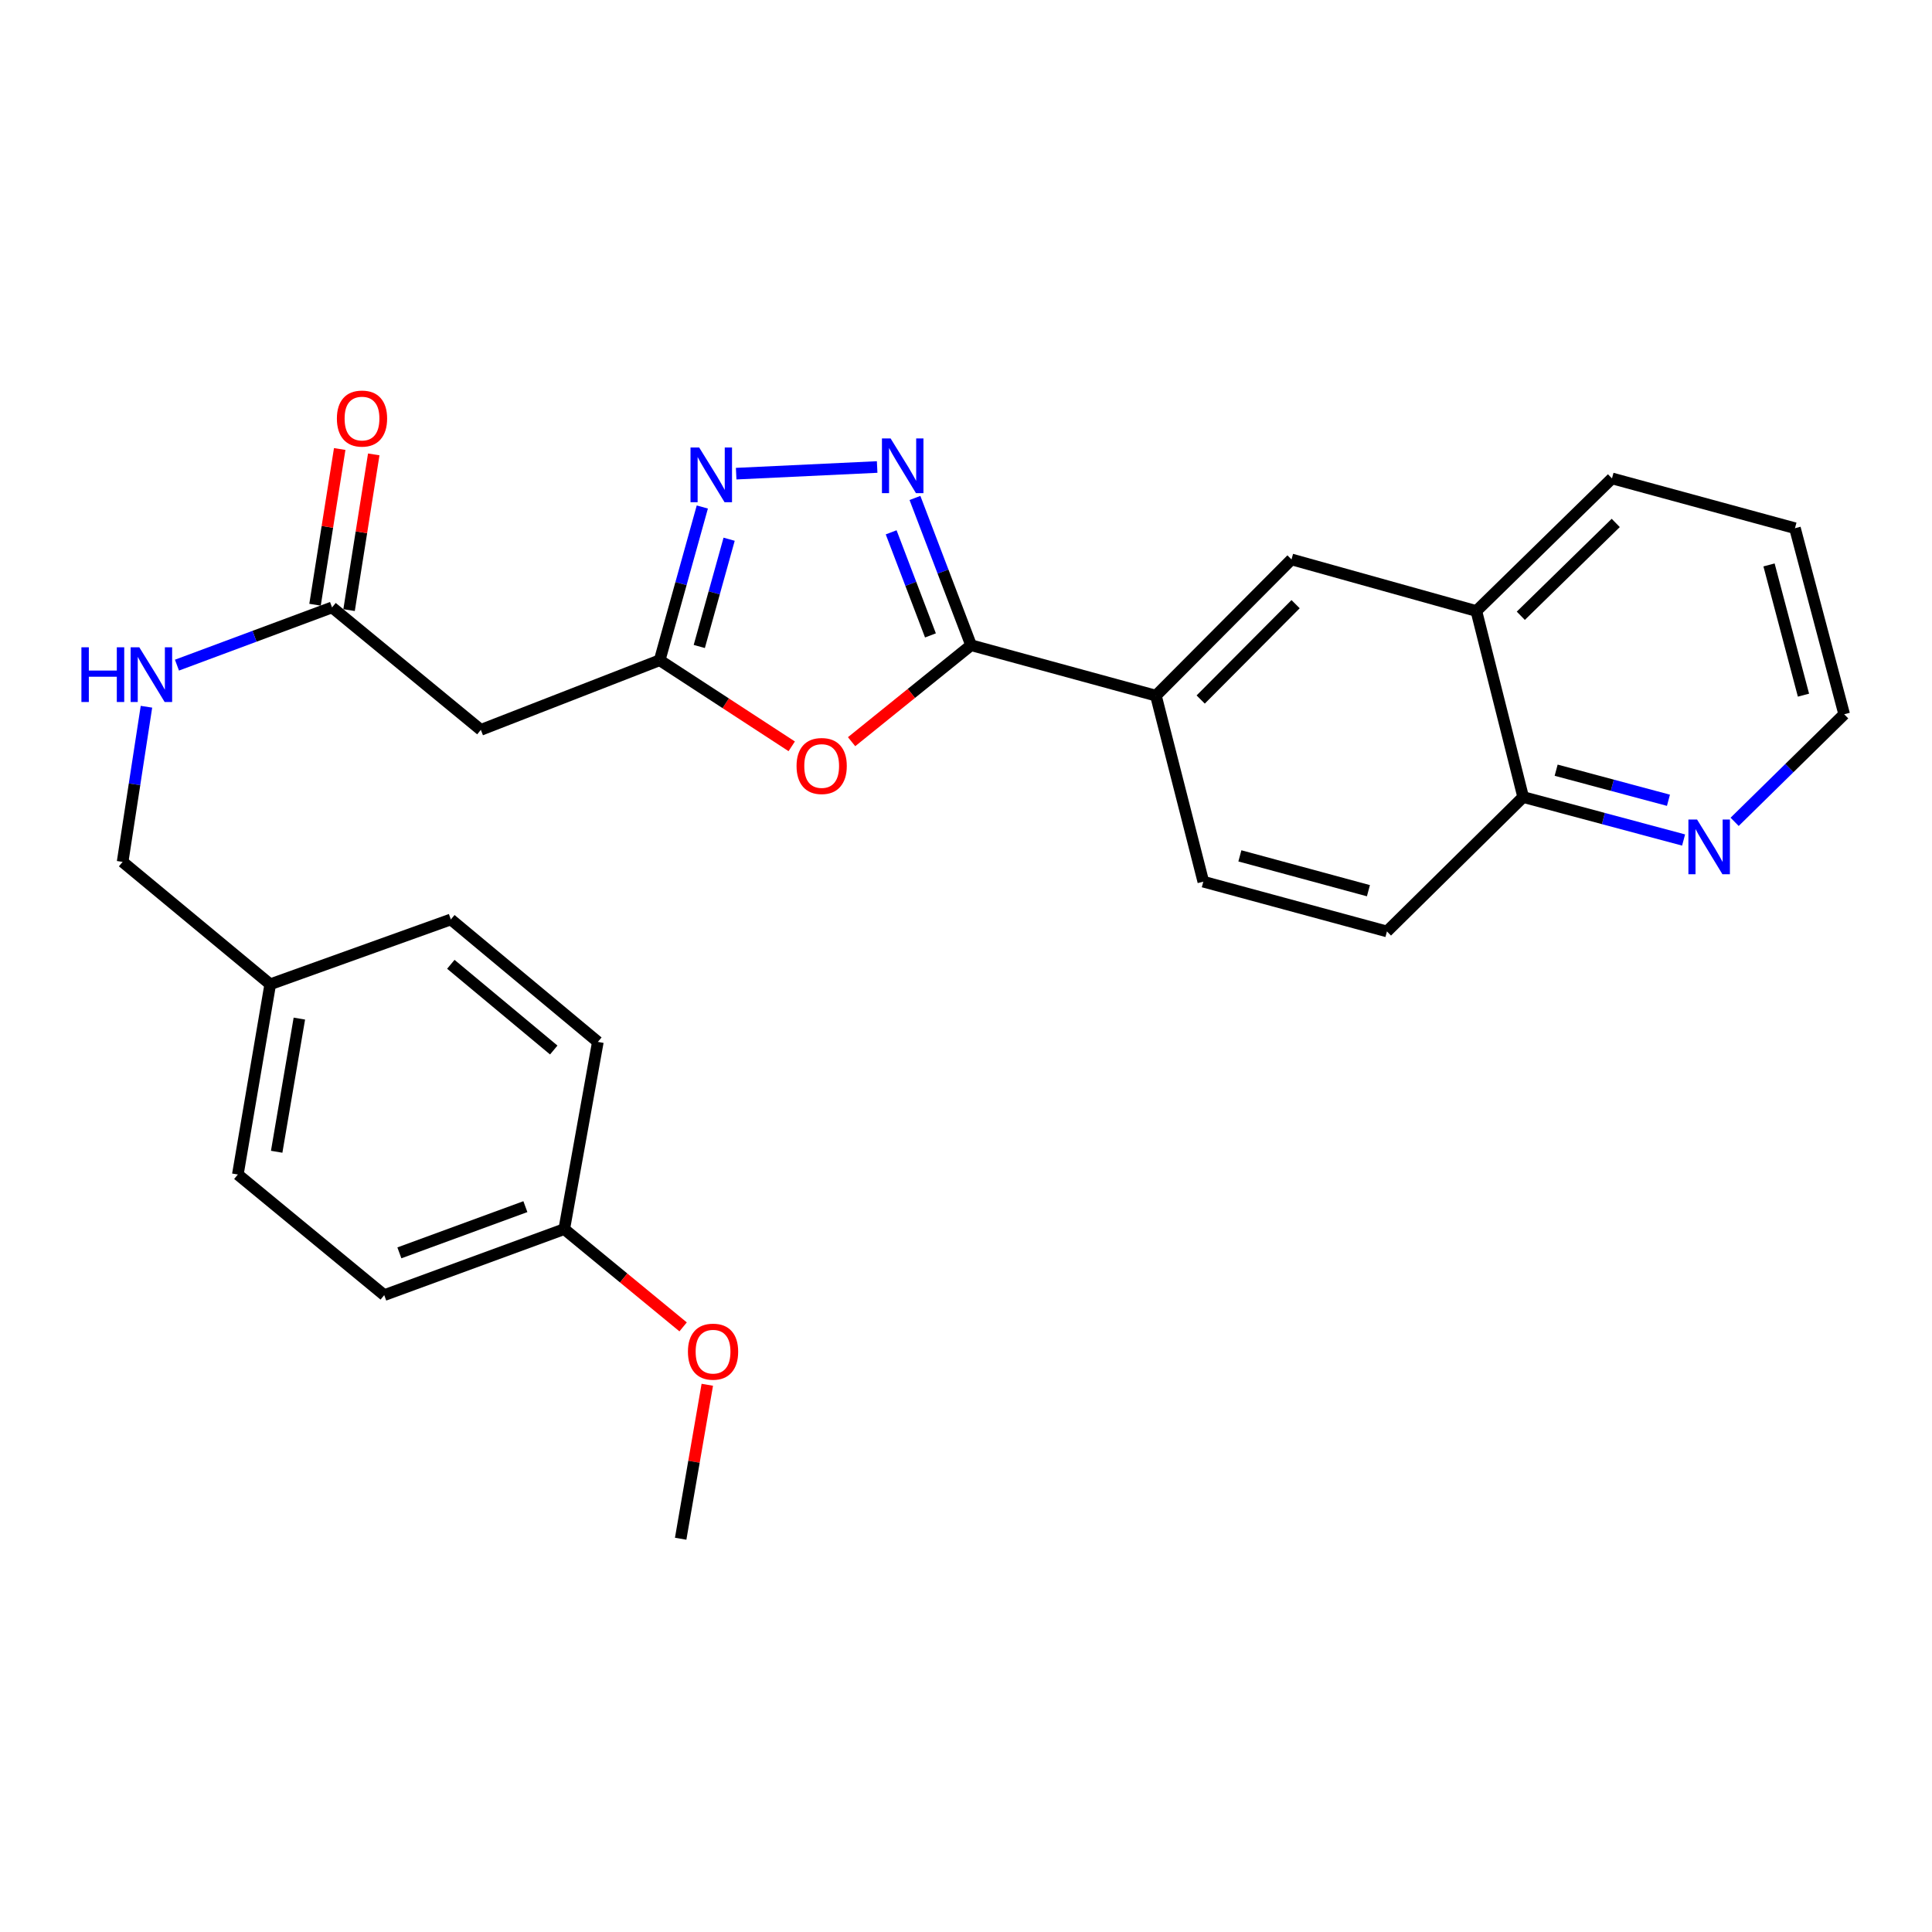 <?xml version='1.0' encoding='iso-8859-1'?>
<svg version='1.1' baseProfile='full'
              xmlns='http://www.w3.org/2000/svg'
                      xmlns:rdkit='http://www.rdkit.org/xml'
                      xmlns:xlink='http://www.w3.org/1999/xlink'
                  xml:space='preserve'
width='1000px' height='1000px' viewBox='0 0 1000 1000'>
<!-- END OF HEADER -->
<rect style='opacity:1.0;fill:#FFFFFF;stroke:none' width='1000' height='1000' x='0' y='0'> </rect>
<path class='bond-0' d='M 473.577,257.741 L 488.104,295.852' style='fill:none;fill-rule:evenodd;stroke:#0000FF;stroke-width:6px;stroke-linecap:butt;stroke-linejoin:miter;stroke-opacity:1' />
<path class='bond-0' d='M 488.104,295.852 L 502.63,333.963' style='fill:none;fill-rule:evenodd;stroke:#000000;stroke-width:6px;stroke-linecap:butt;stroke-linejoin:miter;stroke-opacity:1' />
<path class='bond-0' d='M 461.263,275.529 L 471.432,302.207' style='fill:none;fill-rule:evenodd;stroke:#0000FF;stroke-width:6px;stroke-linecap:butt;stroke-linejoin:miter;stroke-opacity:1' />
<path class='bond-0' d='M 471.432,302.207 L 481.6,328.885' style='fill:none;fill-rule:evenodd;stroke:#000000;stroke-width:6px;stroke-linecap:butt;stroke-linejoin:miter;stroke-opacity:1' />
<path class='bond-2' d='M 454.014,241.72 L 381.04,245.166' style='fill:none;fill-rule:evenodd;stroke:#0000FF;stroke-width:6px;stroke-linecap:butt;stroke-linejoin:miter;stroke-opacity:1' />
<path class='bond-1' d='M 502.63,333.963 L 471.705,358.931' style='fill:none;fill-rule:evenodd;stroke:#000000;stroke-width:6px;stroke-linecap:butt;stroke-linejoin:miter;stroke-opacity:1' />
<path class='bond-1' d='M 471.705,358.931 L 440.78,383.898' style='fill:none;fill-rule:evenodd;stroke:#FF0000;stroke-width:6px;stroke-linecap:butt;stroke-linejoin:miter;stroke-opacity:1' />
<path class='bond-4' d='M 502.63,333.963 L 598.302,360.062' style='fill:none;fill-rule:evenodd;stroke:#000000;stroke-width:6px;stroke-linecap:butt;stroke-linejoin:miter;stroke-opacity:1' />
<path class='bond-27' d='M 409.793,386.293 L 375.62,364.014' style='fill:none;fill-rule:evenodd;stroke:#FF0000;stroke-width:6px;stroke-linecap:butt;stroke-linejoin:miter;stroke-opacity:1' />
<path class='bond-27' d='M 375.62,364.014 L 341.448,341.735' style='fill:none;fill-rule:evenodd;stroke:#000000;stroke-width:6px;stroke-linecap:butt;stroke-linejoin:miter;stroke-opacity:1' />
<path class='bond-3' d='M 363.518,262.425 L 352.483,302.08' style='fill:none;fill-rule:evenodd;stroke:#0000FF;stroke-width:6px;stroke-linecap:butt;stroke-linejoin:miter;stroke-opacity:1' />
<path class='bond-3' d='M 352.483,302.08 L 341.448,341.735' style='fill:none;fill-rule:evenodd;stroke:#000000;stroke-width:6px;stroke-linecap:butt;stroke-linejoin:miter;stroke-opacity:1' />
<path class='bond-3' d='M 377.396,279.105 L 369.672,306.863' style='fill:none;fill-rule:evenodd;stroke:#0000FF;stroke-width:6px;stroke-linecap:butt;stroke-linejoin:miter;stroke-opacity:1' />
<path class='bond-3' d='M 369.672,306.863 L 361.947,334.621' style='fill:none;fill-rule:evenodd;stroke:#000000;stroke-width:6px;stroke-linecap:butt;stroke-linejoin:miter;stroke-opacity:1' />
<path class='bond-5' d='M 341.448,341.735 L 248.888,377.775' style='fill:none;fill-rule:evenodd;stroke:#000000;stroke-width:6px;stroke-linecap:butt;stroke-linejoin:miter;stroke-opacity:1' />
<path class='bond-7' d='M 598.302,360.062 L 668.48,289.557' style='fill:none;fill-rule:evenodd;stroke:#000000;stroke-width:6px;stroke-linecap:butt;stroke-linejoin:miter;stroke-opacity:1' />
<path class='bond-7' d='M 621.474,362.073 L 670.599,312.719' style='fill:none;fill-rule:evenodd;stroke:#000000;stroke-width:6px;stroke-linecap:butt;stroke-linejoin:miter;stroke-opacity:1' />
<path class='bond-12' d='M 598.302,360.062 L 622.835,456.349' style='fill:none;fill-rule:evenodd;stroke:#000000;stroke-width:6px;stroke-linecap:butt;stroke-linejoin:miter;stroke-opacity:1' />
<path class='bond-6' d='M 248.888,377.775 L 171.87,314.397' style='fill:none;fill-rule:evenodd;stroke:#000000;stroke-width:6px;stroke-linecap:butt;stroke-linejoin:miter;stroke-opacity:1' />
<path class='bond-10' d='M 171.87,314.397 L 131.732,329.335' style='fill:none;fill-rule:evenodd;stroke:#000000;stroke-width:6px;stroke-linecap:butt;stroke-linejoin:miter;stroke-opacity:1' />
<path class='bond-10' d='M 131.732,329.335 L 91.594,344.273' style='fill:none;fill-rule:evenodd;stroke:#0000FF;stroke-width:6px;stroke-linecap:butt;stroke-linejoin:miter;stroke-opacity:1' />
<path class='bond-13' d='M 180.681,315.793 L 187.067,275.495' style='fill:none;fill-rule:evenodd;stroke:#000000;stroke-width:6px;stroke-linecap:butt;stroke-linejoin:miter;stroke-opacity:1' />
<path class='bond-13' d='M 187.067,275.495 L 193.453,235.196' style='fill:none;fill-rule:evenodd;stroke:#FF0000;stroke-width:6px;stroke-linecap:butt;stroke-linejoin:miter;stroke-opacity:1' />
<path class='bond-13' d='M 163.059,313.001 L 169.445,272.702' style='fill:none;fill-rule:evenodd;stroke:#000000;stroke-width:6px;stroke-linecap:butt;stroke-linejoin:miter;stroke-opacity:1' />
<path class='bond-13' d='M 169.445,272.702 L 175.831,232.404' style='fill:none;fill-rule:evenodd;stroke:#FF0000;stroke-width:6px;stroke-linecap:butt;stroke-linejoin:miter;stroke-opacity:1' />
<path class='bond-8' d='M 668.48,289.557 L 764.162,316.26' style='fill:none;fill-rule:evenodd;stroke:#000000;stroke-width:6px;stroke-linecap:butt;stroke-linejoin:miter;stroke-opacity:1' />
<path class='bond-24' d='M 764.162,316.26 L 834.36,247.618' style='fill:none;fill-rule:evenodd;stroke:#000000;stroke-width:6px;stroke-linecap:butt;stroke-linejoin:miter;stroke-opacity:1' />
<path class='bond-24' d='M 787.166,318.721 L 836.305,270.671' style='fill:none;fill-rule:evenodd;stroke:#000000;stroke-width:6px;stroke-linecap:butt;stroke-linejoin:miter;stroke-opacity:1' />
<path class='bond-28' d='M 764.162,316.26 L 788.388,412.547' style='fill:none;fill-rule:evenodd;stroke:#000000;stroke-width:6px;stroke-linecap:butt;stroke-linejoin:miter;stroke-opacity:1' />
<path class='bond-9' d='M 871.423,434.794 L 829.905,423.67' style='fill:none;fill-rule:evenodd;stroke:#0000FF;stroke-width:6px;stroke-linecap:butt;stroke-linejoin:miter;stroke-opacity:1' />
<path class='bond-9' d='M 829.905,423.67 L 788.388,412.547' style='fill:none;fill-rule:evenodd;stroke:#000000;stroke-width:6px;stroke-linecap:butt;stroke-linejoin:miter;stroke-opacity:1' />
<path class='bond-9' d='M 863.585,414.223 L 834.523,406.436' style='fill:none;fill-rule:evenodd;stroke:#0000FF;stroke-width:6px;stroke-linecap:butt;stroke-linejoin:miter;stroke-opacity:1' />
<path class='bond-9' d='M 834.523,406.436 L 805.46,398.65' style='fill:none;fill-rule:evenodd;stroke:#000000;stroke-width:6px;stroke-linecap:butt;stroke-linejoin:miter;stroke-opacity:1' />
<path class='bond-23' d='M 897.844,425.385 L 926.195,397.541' style='fill:none;fill-rule:evenodd;stroke:#0000FF;stroke-width:6px;stroke-linecap:butt;stroke-linejoin:miter;stroke-opacity:1' />
<path class='bond-23' d='M 926.195,397.541 L 954.545,369.697' style='fill:none;fill-rule:evenodd;stroke:#000000;stroke-width:6px;stroke-linecap:butt;stroke-linejoin:miter;stroke-opacity:1' />
<path class='bond-15' d='M 75.805,365.81 L 69.633,405.96' style='fill:none;fill-rule:evenodd;stroke:#0000FF;stroke-width:6px;stroke-linecap:butt;stroke-linejoin:miter;stroke-opacity:1' />
<path class='bond-15' d='M 69.633,405.96 L 63.461,446.11' style='fill:none;fill-rule:evenodd;stroke:#000000;stroke-width:6px;stroke-linecap:butt;stroke-linejoin:miter;stroke-opacity:1' />
<path class='bond-11' d='M 788.388,412.547 L 717.882,482.111' style='fill:none;fill-rule:evenodd;stroke:#000000;stroke-width:6px;stroke-linecap:butt;stroke-linejoin:miter;stroke-opacity:1' />
<path class='bond-14' d='M 622.835,456.349 L 717.882,482.111' style='fill:none;fill-rule:evenodd;stroke:#000000;stroke-width:6px;stroke-linecap:butt;stroke-linejoin:miter;stroke-opacity:1' />
<path class='bond-14' d='M 641.759,442.993 L 708.293,461.026' style='fill:none;fill-rule:evenodd;stroke:#000000;stroke-width:6px;stroke-linecap:butt;stroke-linejoin:miter;stroke-opacity:1' />
<path class='bond-16' d='M 63.461,446.11 L 139.874,509.458' style='fill:none;fill-rule:evenodd;stroke:#000000;stroke-width:6px;stroke-linecap:butt;stroke-linejoin:miter;stroke-opacity:1' />
<path class='bond-18' d='M 139.874,509.458 L 233.356,475.906' style='fill:none;fill-rule:evenodd;stroke:#000000;stroke-width:6px;stroke-linecap:butt;stroke-linejoin:miter;stroke-opacity:1' />
<path class='bond-19' d='M 139.874,509.458 L 123.103,607.926' style='fill:none;fill-rule:evenodd;stroke:#000000;stroke-width:6px;stroke-linecap:butt;stroke-linejoin:miter;stroke-opacity:1' />
<path class='bond-19' d='M 154.947,527.224 L 143.207,596.152' style='fill:none;fill-rule:evenodd;stroke:#000000;stroke-width:6px;stroke-linecap:butt;stroke-linejoin:miter;stroke-opacity:1' />
<path class='bond-17' d='M 292.056,636.186 L 198.881,670.353' style='fill:none;fill-rule:evenodd;stroke:#000000;stroke-width:6px;stroke-linecap:butt;stroke-linejoin:miter;stroke-opacity:1' />
<path class='bond-17' d='M 271.937,624.559 L 206.715,648.477' style='fill:none;fill-rule:evenodd;stroke:#000000;stroke-width:6px;stroke-linecap:butt;stroke-linejoin:miter;stroke-opacity:1' />
<path class='bond-22' d='M 292.056,636.186 L 322.818,661.488' style='fill:none;fill-rule:evenodd;stroke:#000000;stroke-width:6px;stroke-linecap:butt;stroke-linejoin:miter;stroke-opacity:1' />
<path class='bond-22' d='M 322.818,661.488 L 353.58,686.791' style='fill:none;fill-rule:evenodd;stroke:#FF0000;stroke-width:6px;stroke-linecap:butt;stroke-linejoin:miter;stroke-opacity:1' />
<path class='bond-30' d='M 292.056,636.186 L 309.451,539.284' style='fill:none;fill-rule:evenodd;stroke:#000000;stroke-width:6px;stroke-linecap:butt;stroke-linejoin:miter;stroke-opacity:1' />
<path class='bond-20' d='M 233.356,475.906 L 309.451,539.284' style='fill:none;fill-rule:evenodd;stroke:#000000;stroke-width:6px;stroke-linecap:butt;stroke-linejoin:miter;stroke-opacity:1' />
<path class='bond-20' d='M 233.352,499.122 L 286.619,543.487' style='fill:none;fill-rule:evenodd;stroke:#000000;stroke-width:6px;stroke-linecap:butt;stroke-linejoin:miter;stroke-opacity:1' />
<path class='bond-21' d='M 123.103,607.926 L 198.881,670.353' style='fill:none;fill-rule:evenodd;stroke:#000000;stroke-width:6px;stroke-linecap:butt;stroke-linejoin:miter;stroke-opacity:1' />
<path class='bond-25' d='M 366.095,716.753 L 359.203,756.599' style='fill:none;fill-rule:evenodd;stroke:#FF0000;stroke-width:6px;stroke-linecap:butt;stroke-linejoin:miter;stroke-opacity:1' />
<path class='bond-25' d='M 359.203,756.599 L 352.312,796.446' style='fill:none;fill-rule:evenodd;stroke:#000000;stroke-width:6px;stroke-linecap:butt;stroke-linejoin:miter;stroke-opacity:1' />
<path class='bond-29' d='M 954.545,369.697 L 929.071,273.4' style='fill:none;fill-rule:evenodd;stroke:#000000;stroke-width:6px;stroke-linecap:butt;stroke-linejoin:miter;stroke-opacity:1' />
<path class='bond-29' d='M 933.476,359.815 L 915.644,292.407' style='fill:none;fill-rule:evenodd;stroke:#000000;stroke-width:6px;stroke-linecap:butt;stroke-linejoin:miter;stroke-opacity:1' />
<path class='bond-26' d='M 834.36,247.618 L 929.071,273.4' style='fill:none;fill-rule:evenodd;stroke:#000000;stroke-width:6px;stroke-linecap:butt;stroke-linejoin:miter;stroke-opacity:1' />
<path  class='atom-0' d='M 460.973 226.936
L 470.253 241.936
Q 471.173 243.416, 472.653 246.096
Q 474.133 248.776, 474.213 248.936
L 474.213 226.936
L 477.973 226.936
L 477.973 255.256
L 474.093 255.256
L 464.133 238.856
Q 462.973 236.936, 461.733 234.736
Q 460.533 232.536, 460.173 231.856
L 460.173 255.256
L 456.493 255.256
L 456.493 226.936
L 460.973 226.936
' fill='#0000FF'/>
<path  class='atom-2' d='M 412.295 396.48
Q 412.295 389.68, 415.655 385.88
Q 419.015 382.08, 425.295 382.08
Q 431.575 382.08, 434.935 385.88
Q 438.295 389.68, 438.295 396.48
Q 438.295 403.36, 434.895 407.28
Q 431.495 411.16, 425.295 411.16
Q 419.055 411.16, 415.655 407.28
Q 412.295 403.4, 412.295 396.48
M 425.295 407.96
Q 429.615 407.96, 431.935 405.08
Q 434.295 402.16, 434.295 396.48
Q 434.295 390.92, 431.935 388.12
Q 429.615 385.28, 425.295 385.28
Q 420.975 385.28, 418.615 388.08
Q 416.295 390.88, 416.295 396.48
Q 416.295 402.2, 418.615 405.08
Q 420.975 407.96, 425.295 407.96
' fill='#FF0000'/>
<path  class='atom-3' d='M 361.891 231.615
L 371.171 246.615
Q 372.091 248.095, 373.571 250.775
Q 375.051 253.455, 375.131 253.615
L 375.131 231.615
L 378.891 231.615
L 378.891 259.935
L 375.011 259.935
L 365.051 243.535
Q 363.891 241.615, 362.651 239.415
Q 361.451 237.215, 361.091 236.535
L 361.091 259.935
L 357.411 259.935
L 357.411 231.615
L 361.891 231.615
' fill='#0000FF'/>
<path  class='atom-10' d='M 878.395 424.179
L 887.675 439.179
Q 888.595 440.659, 890.075 443.339
Q 891.555 446.019, 891.635 446.179
L 891.635 424.179
L 895.395 424.179
L 895.395 452.499
L 891.515 452.499
L 881.555 436.099
Q 880.395 434.179, 879.155 431.979
Q 877.955 429.779, 877.595 429.099
L 877.595 452.499
L 873.915 452.499
L 873.915 424.179
L 878.395 424.179
' fill='#0000FF'/>
<path  class='atom-11' d='M 42.139 335.038
L 45.979 335.038
L 45.979 347.078
L 60.459 347.078
L 60.459 335.038
L 64.299 335.038
L 64.299 363.358
L 60.459 363.358
L 60.459 350.278
L 45.979 350.278
L 45.979 363.358
L 42.139 363.358
L 42.139 335.038
' fill='#0000FF'/>
<path  class='atom-11' d='M 72.099 335.038
L 81.379 350.038
Q 82.299 351.518, 83.779 354.198
Q 85.259 356.878, 85.339 357.038
L 85.339 335.038
L 89.099 335.038
L 89.099 363.358
L 85.219 363.358
L 75.259 346.958
Q 74.099 345.038, 72.859 342.838
Q 71.659 340.638, 71.299 339.958
L 71.299 363.358
L 67.619 363.358
L 67.619 335.038
L 72.099 335.038
' fill='#0000FF'/>
<path  class='atom-14' d='M 174.373 216.644
Q 174.373 209.844, 177.733 206.044
Q 181.093 202.244, 187.373 202.244
Q 193.653 202.244, 197.013 206.044
Q 200.373 209.844, 200.373 216.644
Q 200.373 223.524, 196.973 227.444
Q 193.573 231.324, 187.373 231.324
Q 181.133 231.324, 177.733 227.444
Q 174.373 223.564, 174.373 216.644
M 187.373 228.124
Q 191.693 228.124, 194.013 225.244
Q 196.373 222.324, 196.373 216.644
Q 196.373 211.084, 194.013 208.284
Q 191.693 205.444, 187.373 205.444
Q 183.053 205.444, 180.693 208.244
Q 178.373 211.044, 178.373 216.644
Q 178.373 222.364, 180.693 225.244
Q 183.053 228.124, 187.373 228.124
' fill='#FF0000'/>
<path  class='atom-23' d='M 356.073 699.614
Q 356.073 692.814, 359.433 689.014
Q 362.793 685.214, 369.073 685.214
Q 375.353 685.214, 378.713 689.014
Q 382.073 692.814, 382.073 699.614
Q 382.073 706.494, 378.673 710.414
Q 375.273 714.294, 369.073 714.294
Q 362.833 714.294, 359.433 710.414
Q 356.073 706.534, 356.073 699.614
M 369.073 711.094
Q 373.393 711.094, 375.713 708.214
Q 378.073 705.294, 378.073 699.614
Q 378.073 694.054, 375.713 691.254
Q 373.393 688.414, 369.073 688.414
Q 364.753 688.414, 362.393 691.214
Q 360.073 694.014, 360.073 699.614
Q 360.073 705.334, 362.393 708.214
Q 364.753 711.094, 369.073 711.094
' fill='#FF0000'/>
</svg>

